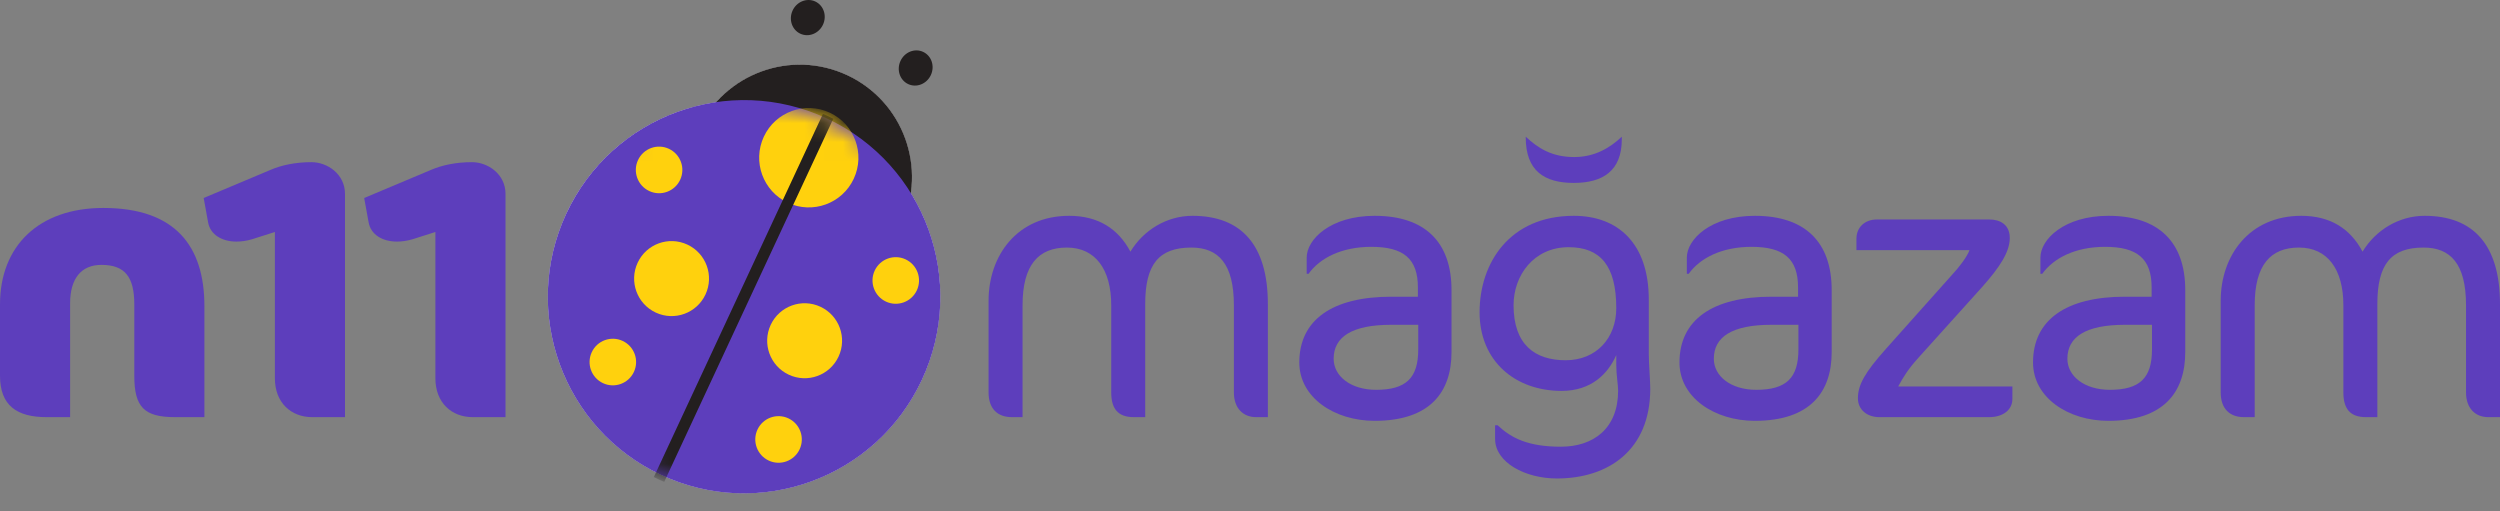 <svg width="132" height="27" viewBox="0 0 132 27" fill="none" xmlns="http://www.w3.org/2000/svg">
<rect x="0" y="0" width="132" height="27" fill="#808080" stroke="none"/>
<path d="M9.234 22.025C7.598 22.025 7.091 21.479 7.091 19.839V16.074C7.091 14.63 6.604 13.986 5.357 13.986C4.286 13.986 3.702 14.708 3.702 16.015V22.025H2.455C0.877 22.025 0 21.4 0 19.839V16.074C0 12.99 2.045 10.98 5.455 10.98C9.254 10.98 10.793 12.99 10.793 16.17V22.024H9.234V22.025Z" fill="#5D3EBC"/>
<path d="M16.481 22.025C15.371 22.025 14.514 21.264 14.514 19.976V12.249L13.287 12.639C13.014 12.717 12.742 12.756 12.488 12.756C11.709 12.756 11.105 12.386 10.988 11.742L10.754 10.454L14.28 8.971C14.865 8.718 15.605 8.562 16.443 8.562C17.281 8.562 18.216 9.187 18.216 10.24V22.026H16.482L16.481 22.025Z" fill="#5D3EBC"/>
<path d="M24.956 22.025C23.846 22.025 22.989 21.264 22.989 19.976V12.249L21.762 12.639C21.488 12.717 21.216 12.756 20.963 12.756C20.184 12.756 19.58 12.386 19.463 11.742L19.229 10.454L22.755 8.971C23.339 8.718 24.08 8.562 24.918 8.562C25.756 8.562 26.691 9.187 26.691 10.24V22.026H24.957L24.956 22.025Z" fill="#5D3EBC"/>
<path d="M48.093 10.191C48.457 7.668 47.16 5.101 44.736 3.969C42.311 2.836 39.512 3.491 37.817 5.392C34.474 5.876 31.433 7.986 29.897 11.281C27.478 16.479 29.721 22.654 34.907 25.076C40.094 27.499 46.258 25.249 48.678 20.053C50.212 16.757 49.87 13.066 48.092 10.19" fill="#231F1F"/>
<path d="M42.256 1.779C42.698 1.986 43.234 1.772 43.453 1.303C43.672 0.833 43.49 0.286 43.047 0.079C42.605 -0.127 42.068 0.085 41.85 0.554C41.632 1.025 41.813 1.572 42.256 1.779Z" fill="#231F1F"/>
<path d="M47.952 4.44C48.395 4.647 48.93 4.433 49.149 3.964C49.368 3.494 49.186 2.947 48.743 2.74C48.301 2.533 47.765 2.746 47.547 3.215C47.328 3.685 47.51 4.233 47.952 4.44Z" fill="#231F1F"/>
<path d="M48.092 10.19C48.456 7.667 47.159 5.101 44.735 3.969C42.31 2.836 39.512 3.491 37.817 5.392C34.473 5.876 31.432 7.986 29.896 11.281C27.477 16.479 29.72 22.654 34.907 25.076C40.093 27.499 46.258 25.249 48.677 20.053C50.211 16.756 49.87 13.066 48.091 10.189L48.092 10.19Z" fill="white"/>
<path d="M47.596 11.852C46.214 14.821 42.692 16.106 39.728 14.723C36.764 13.338 35.483 9.809 36.865 6.84C38.247 3.87 41.77 2.585 44.735 3.97C47.698 5.354 48.979 8.883 47.596 11.853" fill="#231F1F"/>
<path d="M48.678 20.054C46.258 25.25 40.094 27.5 34.907 25.077C29.721 22.655 27.478 16.48 29.897 11.282C32.317 6.086 38.482 3.836 43.669 6.26C48.855 8.682 51.097 14.857 48.679 20.054" fill="#5D3EBC"/>
<mask id="mask0_1_596" style="mask-type:luminance" maskUnits="userSpaceOnUse" x="28" y="5" width="22" height="22">
<path d="M29.897 11.282C27.478 16.48 29.721 22.655 34.907 25.077C40.094 27.5 46.258 25.25 48.678 20.054C51.097 14.857 48.854 8.682 43.668 6.26C42.252 5.598 40.763 5.285 39.297 5.285C35.395 5.285 31.656 7.506 29.896 11.282" fill="white"/>
</mask>
<g mask="url(#mask0_1_596)">
<mask id="mask1_1_596" style="mask-type:luminance" maskUnits="userSpaceOnUse" x="-1" y="-1" width="52" height="28">
<path d="M50.563 -0.911H-0.467V26.962H50.563V-0.911Z" fill="white"/>
</mask>
<g mask="url(#mask1_1_596)">
<path d="M45.079 9.436C44.468 10.75 42.909 11.318 41.597 10.706C40.286 10.093 39.719 8.532 40.33 7.218C40.941 5.904 42.5 5.337 43.812 5.949C45.123 6.561 45.691 8.122 45.079 9.436Z" fill="#FFD10D"/>
<path d="M37.251 15.546C36.79 16.538 35.614 16.966 34.624 16.504C33.634 16.042 33.206 14.864 33.667 13.873C34.128 12.882 35.304 12.453 36.294 12.915C37.284 13.377 37.712 14.556 37.251 15.546Z" fill="#FFD10D"/>
<path d="M35.913 9.492C35.626 10.108 34.896 10.375 34.281 10.087C33.666 9.8 33.4 9.068 33.687 8.452C33.974 7.837 34.704 7.57 35.319 7.857C35.934 8.145 36.2 8.876 35.913 9.492Z" fill="#FFD10D"/>
<path d="M33.471 19.636C33.184 20.252 32.454 20.518 31.839 20.231C31.224 19.944 30.958 19.212 31.245 18.596C31.531 17.98 32.262 17.714 32.877 18.001C33.492 18.289 33.757 19.02 33.471 19.636Z" fill="#FFD10D"/>
<path d="M40.692 17.154C40.231 18.145 40.659 19.323 41.649 19.785C42.638 20.247 43.815 19.819 44.276 18.828C44.738 17.837 44.31 16.659 43.32 16.197C42.331 15.735 41.154 16.163 40.692 17.154Z" fill="#FFD10D"/>
<path d="M46.183 14.289C45.897 14.905 46.163 15.636 46.777 15.924C47.392 16.211 48.123 15.944 48.41 15.329C48.696 14.713 48.43 13.981 47.815 13.694C47.201 13.406 46.47 13.673 46.183 14.289Z" fill="#FFD10D"/>
<path d="M39.994 22.683C39.708 23.299 39.974 24.03 40.588 24.318C41.203 24.605 41.934 24.339 42.22 23.723C42.507 23.107 42.241 22.376 41.626 22.088C41.011 21.801 40.281 22.067 39.994 22.683Z" fill="#FFD10D"/>
</g>
</g>
<mask id="mask2_1_596" style="mask-type:luminance" maskUnits="userSpaceOnUse" x="28" y="5" width="22" height="22">
<path d="M29.897 11.282C27.478 16.479 29.72 22.654 34.907 25.077C40.095 27.5 46.259 25.25 48.678 20.054C51.097 14.857 48.855 8.681 43.669 6.26C42.253 5.599 40.764 5.285 39.298 5.285C35.395 5.285 31.657 7.505 29.898 11.282" fill="white"/>
</mask>
<g mask="url(#mask2_1_596)">
<mask id="mask3_1_596" style="mask-type:luminance" maskUnits="userSpaceOnUse" x="-1" y="-1" width="52" height="28">
<path d="M50.563 -0.911H-0.467V26.962H50.563V-0.911Z" fill="white"/>
</mask>
<g mask="url(#mask3_1_596)">
<path d="M43.727 6.135C43.635 6.092 43.543 6.054 43.45 6.015L34.523 25.189C34.614 25.234 34.702 25.28 34.794 25.323C34.885 25.366 34.978 25.404 35.07 25.444L43.997 6.271C43.907 6.224 43.819 6.178 43.727 6.136" fill="#231F1F"/>
</g>
</g>
<path d="M66.32 22.025C65.637 22.025 65.149 21.556 65.149 20.718V16.114C65.149 13.93 64.33 13.071 62.906 13.071C61.189 13.071 60.467 13.949 60.467 16.055V22.025H59.862C59.004 22.025 58.673 21.556 58.673 20.718V16.114C58.673 14.222 57.834 13.071 56.332 13.071C54.83 13.071 53.991 13.988 53.991 16.114V22.025H53.425C52.683 22.025 52.196 21.595 52.196 20.718V15.881C52.196 13.481 53.718 11.395 56.448 11.395C57.989 11.395 59.042 12.077 59.686 13.287C60.369 12.156 61.598 11.395 62.964 11.395C65.558 11.395 66.943 12.955 66.943 16.056V22.026H66.319L66.32 22.025Z" fill="#5D3EBC"/>
<path d="M72.582 22.22C70.456 22.22 68.603 20.991 68.603 19.138C68.603 16.895 70.339 15.666 73.46 15.666H74.865V15.178C74.865 13.657 74.104 13.033 72.407 13.033C70.846 13.033 69.695 13.618 69.091 14.457H68.993V13.599C68.993 12.643 70.242 11.395 72.582 11.395C75.235 11.395 76.64 12.78 76.64 15.315V18.592C76.64 20.698 75.509 22.22 72.582 22.22ZM74.884 17.149H73.46C71.374 17.149 70.417 17.792 70.417 18.943C70.417 19.86 71.314 20.582 72.66 20.582C74.24 20.582 74.883 19.958 74.883 18.455V17.149H74.884Z" fill="#5D3EBC"/>
<path d="M87.134 20.523C87.134 23.761 84.93 25.264 82.199 25.264C80.541 25.264 78.941 24.424 78.941 23.177V22.455H79.078C79.799 23.138 80.697 23.586 82.413 23.586C84.129 23.586 85.437 22.631 85.437 20.622C85.437 20.329 85.339 19.782 85.339 19.275V18.748C84.91 19.724 84.032 20.64 82.452 20.64C80.014 20.64 78.122 19.08 78.122 16.486C78.122 13.892 79.702 11.395 83.096 11.395C85.437 11.395 87.056 12.857 87.056 15.822V18.689C87.056 19.177 87.134 20.133 87.134 20.523ZM82.823 13.052C80.989 13.052 79.916 14.535 79.916 16.114C79.916 18.201 81.047 19.021 82.667 19.021C84.286 19.021 85.339 17.851 85.339 16.271C85.339 14.027 84.5 13.052 82.823 13.052ZM80.56 7.258V7.219C81.204 7.824 81.945 8.292 83.115 8.292C84.207 8.292 85.007 7.805 85.631 7.219V7.356C85.631 9.014 84.637 9.658 83.095 9.658C81.554 9.658 80.559 9.034 80.559 7.258H80.56Z" fill="#5D3EBC"/>
<path d="M92.655 22.22C90.528 22.22 88.676 20.991 88.676 19.138C88.676 16.895 90.412 15.666 93.533 15.666H94.937V15.178C94.937 13.657 94.177 13.033 92.48 13.033C90.919 13.033 89.768 13.618 89.163 14.457H89.065V13.599C89.065 12.643 90.314 11.395 92.655 11.395C95.308 11.395 96.713 12.78 96.713 15.315V18.592C96.713 20.698 95.582 22.22 92.655 22.22ZM94.957 17.149H93.533C91.446 17.149 90.49 17.792 90.49 18.943C90.49 19.86 91.386 20.582 92.733 20.582C94.313 20.582 94.956 19.958 94.956 18.455V17.149H94.957Z" fill="#5D3EBC"/>
<path d="M105.023 22.025H99.229C98.585 22.025 98.098 21.635 98.098 21.03C98.098 20.328 98.449 19.684 99.581 18.416L103.132 14.437C103.405 14.144 103.853 13.579 103.99 13.208H98.02V12.603C98.02 11.998 98.469 11.589 99.094 11.589H105.043C105.609 11.589 106.116 11.862 106.116 12.564C106.116 13.306 105.589 14.105 104.653 15.159L101.279 18.904C100.752 19.489 100.499 19.898 100.226 20.405H106.254V21.069C106.254 21.635 105.766 22.025 105.025 22.025H105.023Z" fill="#5D3EBC"/>
<path d="M111.323 22.22C109.197 22.22 107.344 20.991 107.344 19.138C107.344 16.895 109.08 15.666 112.201 15.666H113.606V15.178C113.606 13.657 112.845 13.033 111.148 13.033C109.587 13.033 108.436 13.618 107.831 14.457H107.734V13.599C107.734 12.643 108.983 11.395 111.323 11.395C113.976 11.395 115.381 12.78 115.381 15.315V18.592C115.381 20.698 114.25 22.22 111.323 22.22ZM113.625 17.149H112.201C110.115 17.149 109.158 17.792 109.158 18.943C109.158 19.86 110.055 20.582 111.401 20.582C112.981 20.582 113.625 19.958 113.625 18.455V17.149H113.625Z" fill="#5D3EBC"/>
<path d="M131.377 22.025C130.694 22.025 130.206 21.556 130.206 20.718V16.114C130.206 13.93 129.387 13.071 127.963 13.071C126.246 13.071 125.524 13.949 125.524 16.055V22.025H124.919C124.061 22.025 123.73 21.556 123.73 20.718V16.114C123.73 14.222 122.89 13.071 121.389 13.071C119.887 13.071 119.048 13.988 119.048 16.114V22.025H118.482C117.74 22.025 117.253 21.595 117.253 20.718V15.881C117.253 13.481 118.775 11.395 121.505 11.395C123.046 11.395 124.099 12.077 124.743 13.287C125.426 12.156 126.655 11.395 128.021 11.395C130.615 11.395 132 12.955 132 16.056V22.026H131.376L131.377 22.025Z" fill="#5D3EBC"/>
</svg>
